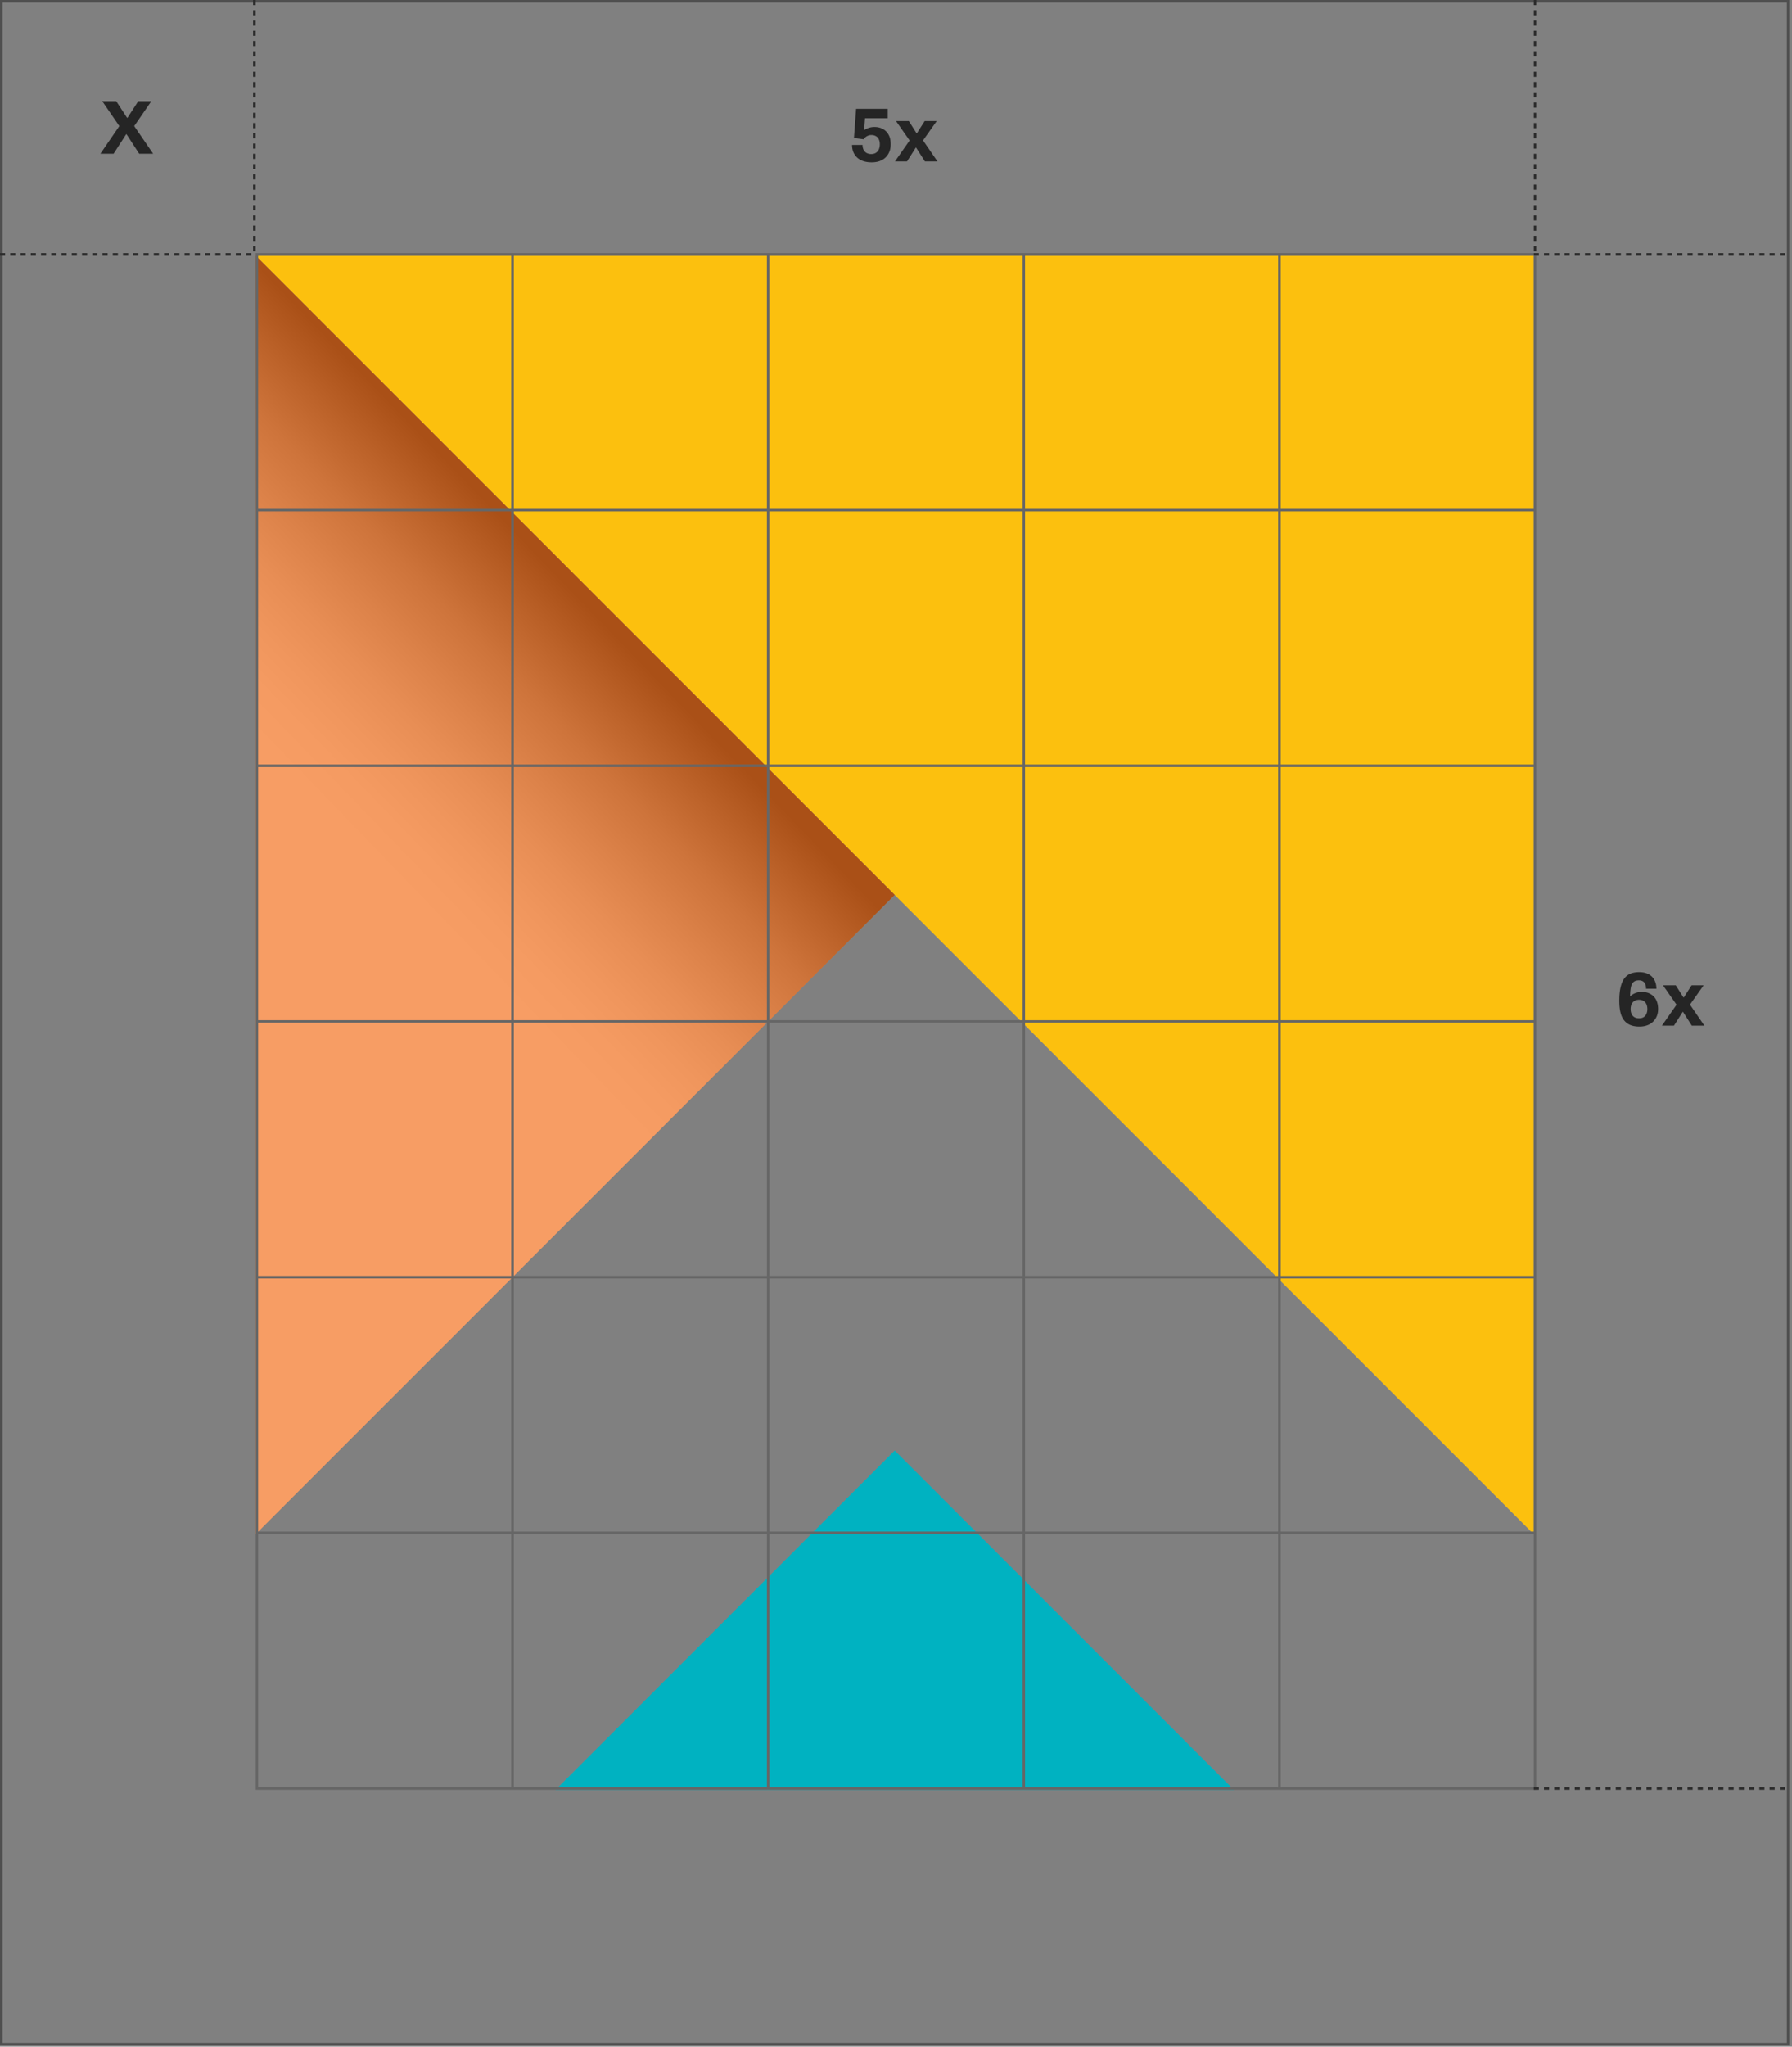 <svg xmlns="http://www.w3.org/2000/svg" width="409" height="467" fill="none"><rect width="100%" height="100%" fill="#808080" stroke="none"/><path fill="#FCC00E" d="M350.058 350.073 58.343 58.343h291.715v291.73Z"/><path fill="#F47321" d="M58.343 58.343v291.73l145.858-145.872L58.343 58.343Z"/><path fill="url(#a)" d="M58.343 58.343v291.73l145.858-145.872L58.343 58.343Z" opacity=".3" style="mix-blend-mode:multiply"/><path fill="#00B2C1" d="M281.616 408.409H126.788l77.414-77.429 77.414 77.429Z"/><path fill="#252525" d="M198.931 37.048c-.91 0-1.703-.158-2.38-.473a3.614 3.614 0 0 1-1.54-1.382c-.362-.596-.543-1.301-.543-2.118h2.398c0 .408.076.776.227 1.102.164.316.397.56.701.736a2.22 2.22 0 0 0 1.067.245c.397 0 .735-.088 1.015-.263a1.78 1.78 0 0 0 .683-.753c.163-.338.245-.752.245-1.242 0-.455-.082-.835-.245-1.138a1.492 1.492 0 0 0-.665-.7c-.28-.163-.613-.245-.998-.245-.303 0-.572.052-.805.157-.222.094-.414.21-.577.35-.164.14-.304.292-.421.456l-2.187-.28.49-6.67h7.211v2.154h-5.181l-.193 2.713c.129-.094.298-.193.508-.298a4.15 4.15 0 0 1 .77-.28c.315-.093.677-.14 1.085-.14.7 0 1.325.146 1.873.438.56.291 1.004.729 1.33 1.312.327.572.49 1.301.49 2.188 0 .852-.18 1.587-.542 2.206a3.578 3.578 0 0 1-1.505 1.435c-.642.327-1.412.49-2.311.49Zm5.334-.21 3.343-4.778-3.098-4.429h2.923l1.75 2.766h.088l1.767-2.766h2.748l-3.115 4.411 3.29 4.796h-2.87l-1.995-3.133h-.088l-1.995 3.133h-2.748ZM22.911 35.087l4.323-6.318-3.903-5.689h3.186l2.485 3.799h.088l2.468-3.799h2.992l-3.92 5.689 4.323 6.318h-3.185l-2.888-4.445h-.088l-2.87 4.445h-3.01Zm351.26 199.16c-.735 0-1.389-.105-1.961-.315a3.507 3.507 0 0 1-1.435-.998c-.396-.455-.694-1.056-.892-1.802-.199-.759-.298-1.681-.298-2.766 0-1.225.099-2.258.298-3.098.198-.84.484-1.511.857-2.013a3.244 3.244 0 0 1 1.418-1.102c.56-.222 1.208-.333 1.943-.333.887 0 1.622.163 2.205.49.595.327 1.033.776 1.313 1.348.292.56.437 1.213.437 1.96h-2.362c0-.408-.059-.752-.175-1.032a1.346 1.346 0 0 0-.543-.666c-.245-.151-.554-.227-.928-.227-.548 0-.968.146-1.26.437-.28.281-.472.695-.578 1.243a13.416 13.416 0 0 0-.157 1.996c.117-.117.292-.257.525-.421a3.69 3.69 0 0 1 .91-.42 3.494 3.494 0 0 1 1.173-.192c.828 0 1.523.169 2.083.507a3.07 3.07 0 0 1 1.277 1.366c.28.583.421 1.26.421 2.03 0 .828-.187 1.546-.561 2.153a3.666 3.666 0 0 1-1.505 1.383c-.63.315-1.365.472-2.205.472Zm-.088-1.89c.432 0 .788-.088 1.068-.263.28-.186.49-.437.63-.752.14-.327.21-.689.21-1.086 0-.42-.07-.787-.21-1.102a1.62 1.62 0 0 0-.63-.735c-.28-.187-.636-.28-1.068-.28-.42 0-.776.093-1.067.28-.28.175-.49.42-.63.735a2.675 2.675 0 0 0-.211 1.102c0 .409.07.776.211 1.103.14.315.35.56.63.735.291.175.647.263 1.067.263Zm5.228 1.68 3.344-4.778-3.098-4.428h2.922l1.751 2.765h.087l1.768-2.765h2.748l-3.115 4.41 3.29 4.796h-2.87l-1.996-3.133h-.087l-1.996 3.133h-2.748Z"/><path stroke="#4F4F4F" stroke-width=".583" d="M.292.292h407.817v466.16H.292z"/><path stroke="#666" stroke-width=".583" d="M58.343 58.051h291.715m-291.715 0h291.715m-291.715 0h291.715m-291.715 0h291.715M58.343 116.394h291.715m-291.715 0h291.715m-291.715 0h291.715m-291.715 0h291.715M58.343 174.738h291.715m-291.715 0h291.715m-291.715 0h291.715m-291.715 0h291.715M58.343 233.08h291.715m-291.715 0h291.715m-291.715 0h291.715m-291.715 0h291.715M58.343 291.424h291.715m-291.715 0h291.715m-291.715 0h291.715m-291.715 0h291.715M58.343 349.766h291.715m-291.715 0h291.715m-291.715 0h291.715m-291.715 0h291.715M58.343 408.109h291.715m-291.715 0h291.715m-291.715 0h291.715m-291.715 0h291.715M58.635 58.343v350.058m58.343-350.058v350.058m58.343-350.058v350.058m58.343-350.058v350.058m58.343-350.058v350.058M350.35 58.343v350.058"/><path stroke="#2D2D2D" stroke-dasharray="1.17 1.17" stroke-width=".583" d="M0 58.051h57.76m292.298 0h57.76m-57.76 350.058h57.76M58.051 0v58.343M350.35 0v58.343"/><defs><linearGradient id="a" x1="130.426" x2="77.78" y1="134.564" y2="185.413" gradientUnits="userSpaceOnUse"><stop/><stop offset=".16" stop-color="#3D3D3D"/><stop offset=".32" stop-color="#777"/><stop offset=".49" stop-color="#A7A7A7"/><stop offset=".64" stop-color="#CDCDCD"/><stop offset=".78" stop-color="#E8E8E8"/><stop offset=".9" stop-color="#F9F9F9"/><stop offset="1" stop-color="#fff"/></linearGradient></defs></svg>